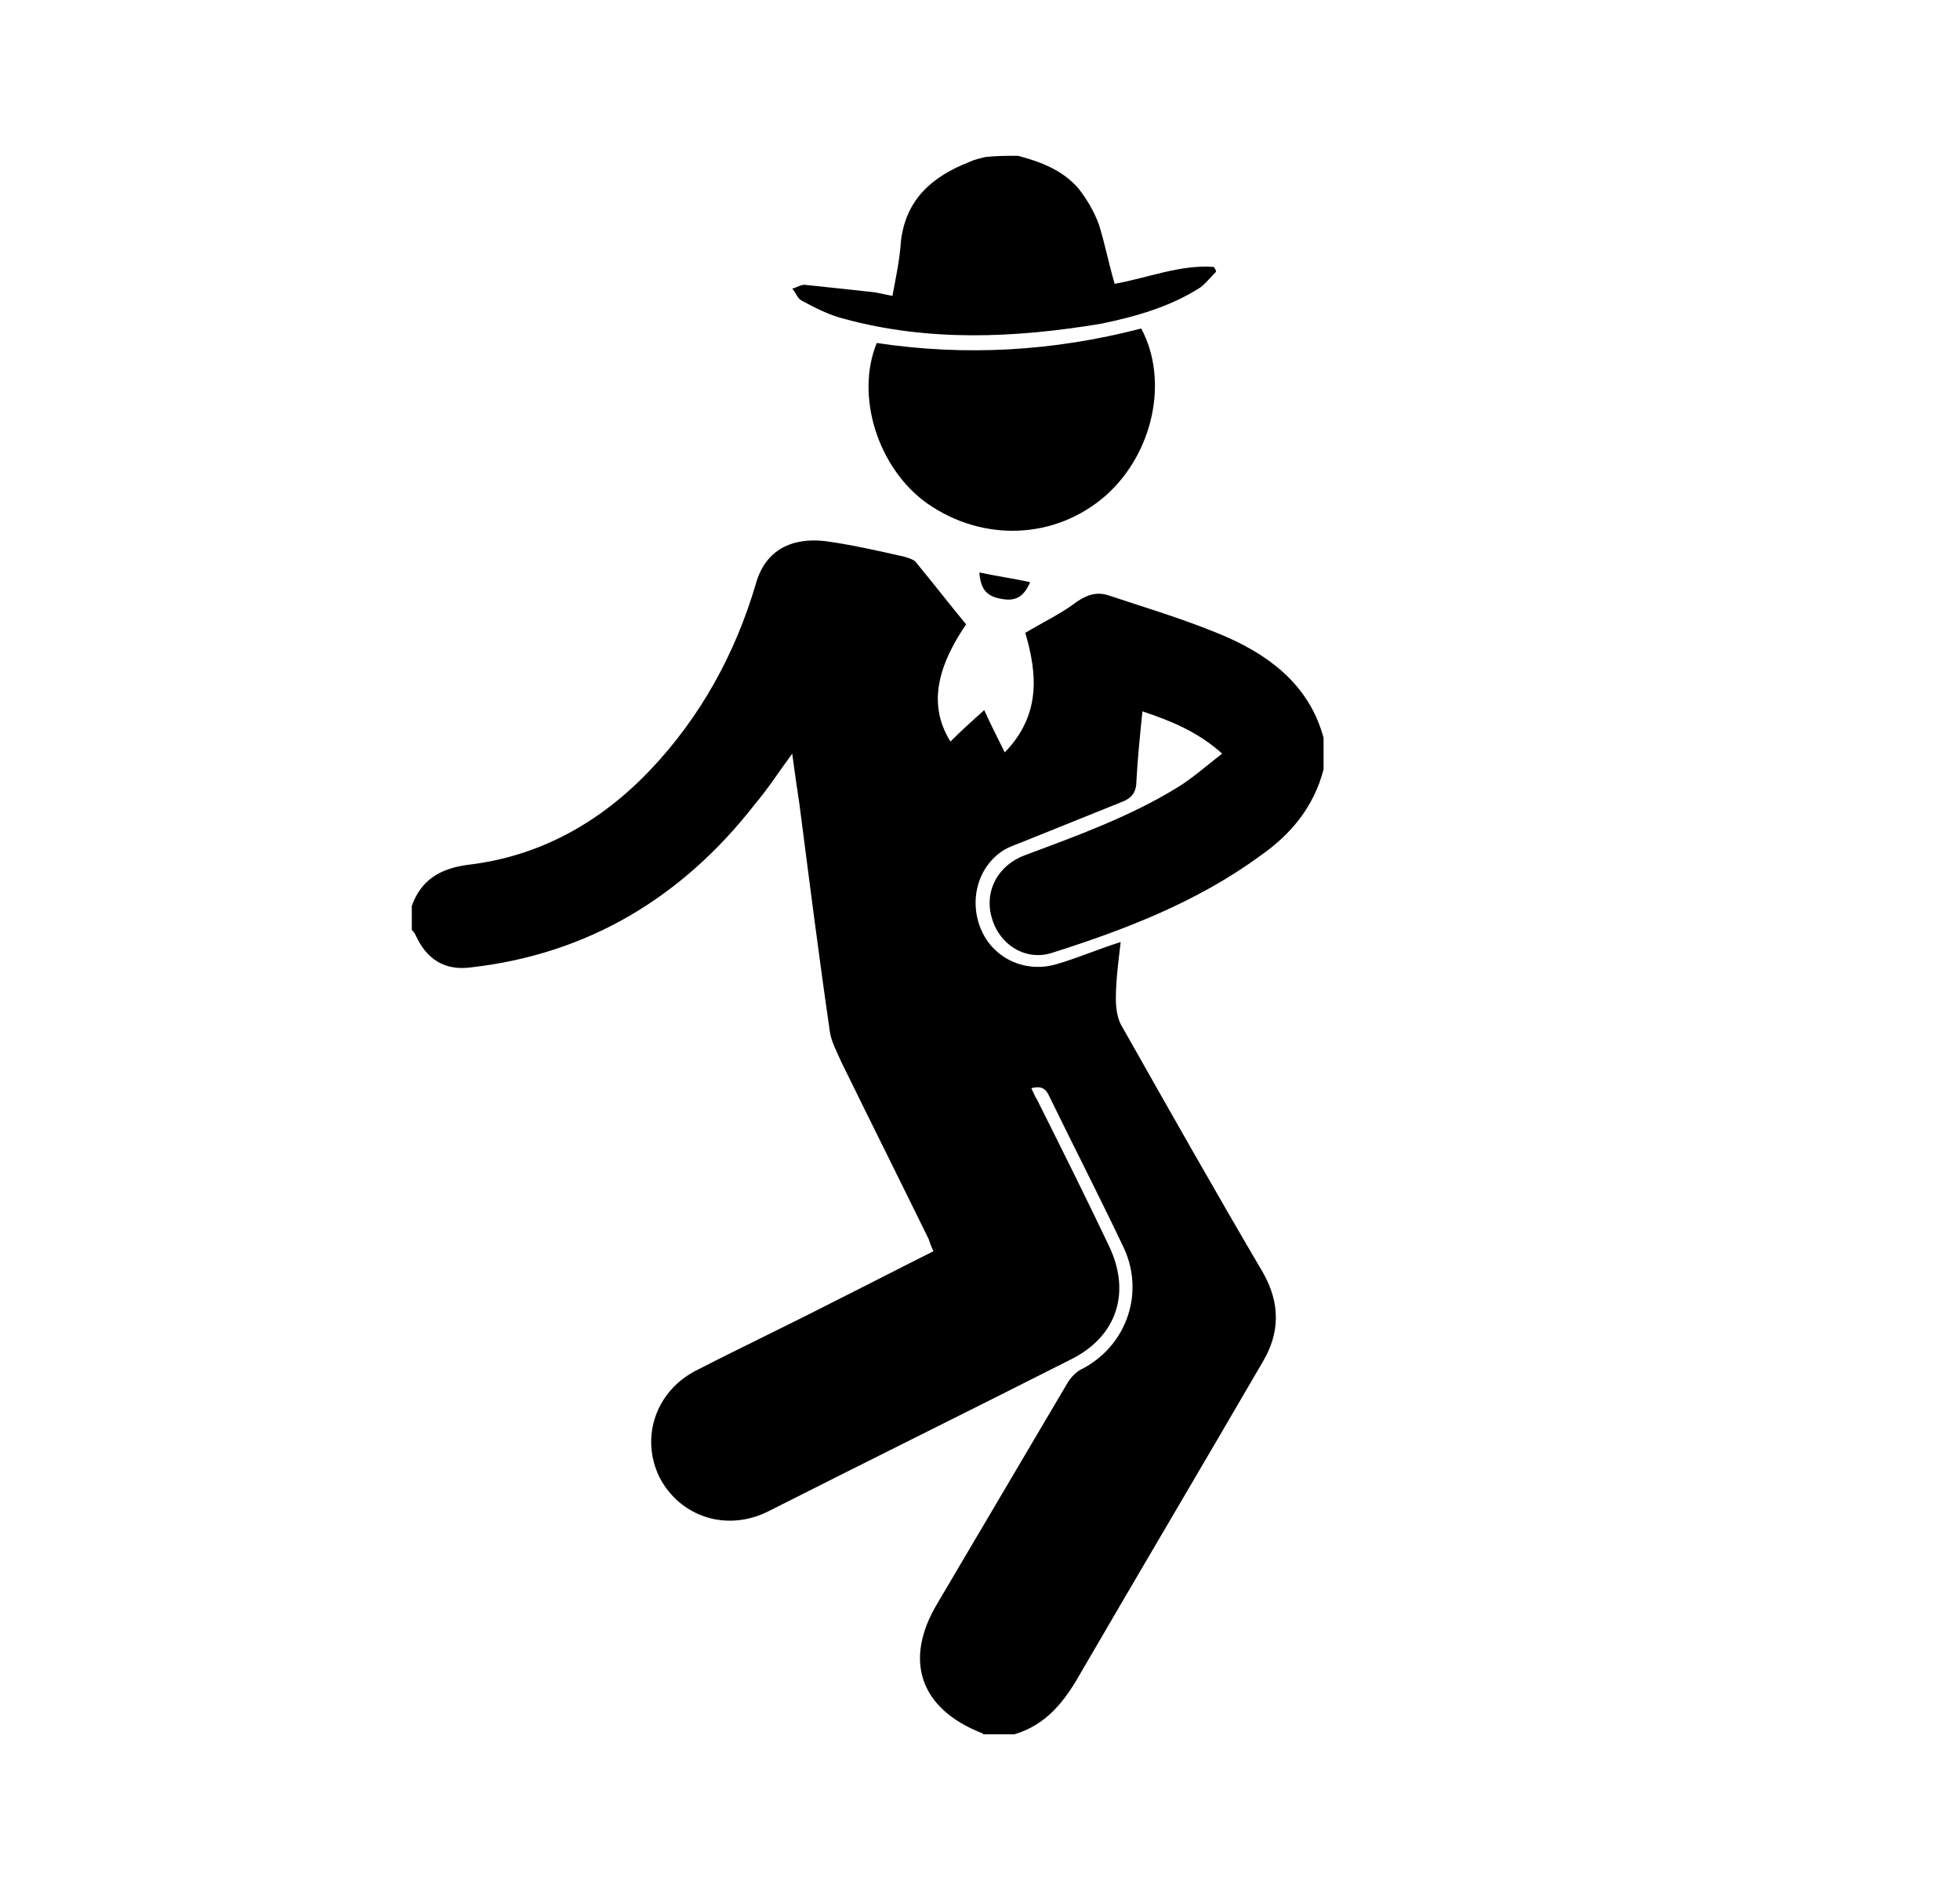 <?xml version="1.0" encoding="utf-8"?>
<!-- Generator: Adobe Illustrator 28.0.0, SVG Export Plug-In . SVG Version: 6.00 Build 0)  -->
<svg version="1.0" id="Layer_1" xmlns="http://www.w3.org/2000/svg" xmlns:xlink="http://www.w3.org/1999/xlink" x="0px" y="0px"
	 viewBox="0 0 162.3 156.3" style="enable-background:new 0 0 162.3 156.3;" xml:space="preserve">
<g id="_x36_6sPVX_00000129914048158423647360000005188688164731661224_">
	<g>
		<path d="M109.6,61.1c0,0.9,0,1.7,0,2.6c-0.8,3.1-2.7,5.4-5.3,7.2c-5.2,3.8-11.2,6.1-17.2,8c-2.2,0.7-4.4-0.7-5-3
			c-0.6-2.2,0.6-4.3,2.8-5.1c4.3-1.6,8.7-3.2,12.6-5.6c1.3-0.8,2.4-1.8,3.7-2.8c-2-1.8-4.2-2.7-6.6-3.5c-0.2,2-0.4,3.9-0.5,5.8
			c0,0.9-0.4,1.4-1.2,1.7c-2.7,1.1-5.5,2.2-8.2,3.3c-0.5,0.2-1.1,0.4-1.6,0.7c-2.2,1.4-2.9,4.3-1.8,6.7c1.1,2.4,3.8,3.5,6.3,2.7
			c1.7-0.5,3.3-1.2,5.2-1.8c-0.2,1.7-0.4,3.2-0.4,4.7c0,0.7,0.1,1.5,0.4,2.1c3.9,6.9,7.8,13.8,11.8,20.6c1.4,2.5,1.4,4.9,0,7.3
			c-5,8.6-10.1,17.2-15.1,25.8c-1.3,2.3-2.8,4.3-5.5,5.1c-0.9,0-1.7,0-2.6,0c0-0.1-0.1-0.1-0.1-0.1c-5.1-2-6.5-6-3.7-10.7
			c3.6-6.1,7.2-12.2,10.8-18.3c0.3-0.5,0.8-1,1.3-1.2c3.7-2,5.1-6.4,3.3-10.1c-2-4.2-4.1-8.3-6.1-12.4c-0.3-0.7-0.7-0.9-1.5-0.7
			c0.2,0.4,0.3,0.7,0.5,1c2,4,4,8,5.9,12c1.9,3.9,0.7,7.6-3.2,9.5c-8.3,4.2-16.6,8.3-24.9,12.5c-3.5,1.8-7.4,0.5-9.1-2.8
			c-1.6-3.3-0.3-7.2,3.2-8.9c3.7-1.9,7.5-3.7,11.2-5.6c2.8-1.4,5.5-2.8,8.3-4.2c-0.2-0.4-0.3-0.7-0.4-1c-2.4-4.9-4.8-9.7-7.2-14.6
			c-0.4-0.9-0.9-1.8-1-2.7c-0.9-6.2-1.7-12.5-2.5-18.7c-0.2-1.3-0.4-2.7-0.6-4.2c-1.1,1.5-2,2.9-3.1,4.2C56.5,74.3,48.7,79,39,80.1
			c-2.2,0.3-3.7-0.7-4.6-2.7c-0.1-0.2-0.2-0.3-0.3-0.4c0-0.7,0-1.3,0-2c0.8-2.2,2.4-3.1,4.7-3.4c5.9-0.7,10.9-3.5,15-7.8
			c4.2-4.4,7.1-9.7,8.8-15.5c0.8-2.8,3-3.8,5.7-3.5c2.2,0.3,4.4,0.8,6.6,1.3c0.3,0.1,0.7,0.2,0.9,0.4c1.4,1.7,2.8,3.5,4.2,5.2
			c-2.8,4.1-2.9,7.1-1.3,9.7c0.9-0.9,1.9-1.8,2.8-2.6c0.5,1.1,1.1,2.3,1.7,3.5c3-3.1,2.7-6.5,1.7-9.9c1.5-0.9,3-1.6,4.3-2.6
			c0.9-0.6,1.7-0.8,2.6-0.5c3.3,1.1,6.7,2.1,9.9,3.5C105.5,54.5,108.5,57,109.6,61.1z"/>
		<path d="M84.3,12.9c1.9,0.5,3.7,1.2,5,2.7c0.7,0.9,1.3,1.9,1.7,3c0.5,1.6,0.8,3.2,1.3,4.9c2.8-0.5,5.4-1.6,8.2-1.4
			c0.1,0.1,0.2,0.3,0.2,0.4c-0.4,0.4-0.8,0.9-1.3,1.3c-2.5,1.6-5.3,2.4-8.2,3C84,28,76.9,28.3,69.9,26.4c-1.2-0.3-2.4-0.9-3.5-1.5
			c-0.4-0.2-0.5-0.7-0.8-1c0.4-0.1,0.8-0.4,1.2-0.3c1.9,0.2,3.8,0.4,5.6,0.6c0.5,0.1,1,0.2,1.5,0.3c0.3-1.6,0.6-3,0.7-4.5
			c0.4-3.5,2.6-5.4,5.7-6.6c0.4-0.2,0.9-0.3,1.3-0.4C82.5,12.9,83.4,12.9,84.3,12.9z"/>
		<path d="M94.5,27.2c2.3,4.3,1,10.3-2.9,13.8c-4.2,3.7-10.2,3.9-14.8,0.7c-4.1-2.9-6-8.9-4.2-13.3C79.9,29.5,87.2,29.1,94.5,27.2z"
			/>
		<path d="M85.3,48.2c-0.5,1.2-1.2,1.6-2.3,1.4c-1.3-0.2-1.8-0.8-1.9-2.2C82.5,47.7,83.9,47.9,85.3,48.2z"/>
	</g>
</g>
</svg>
